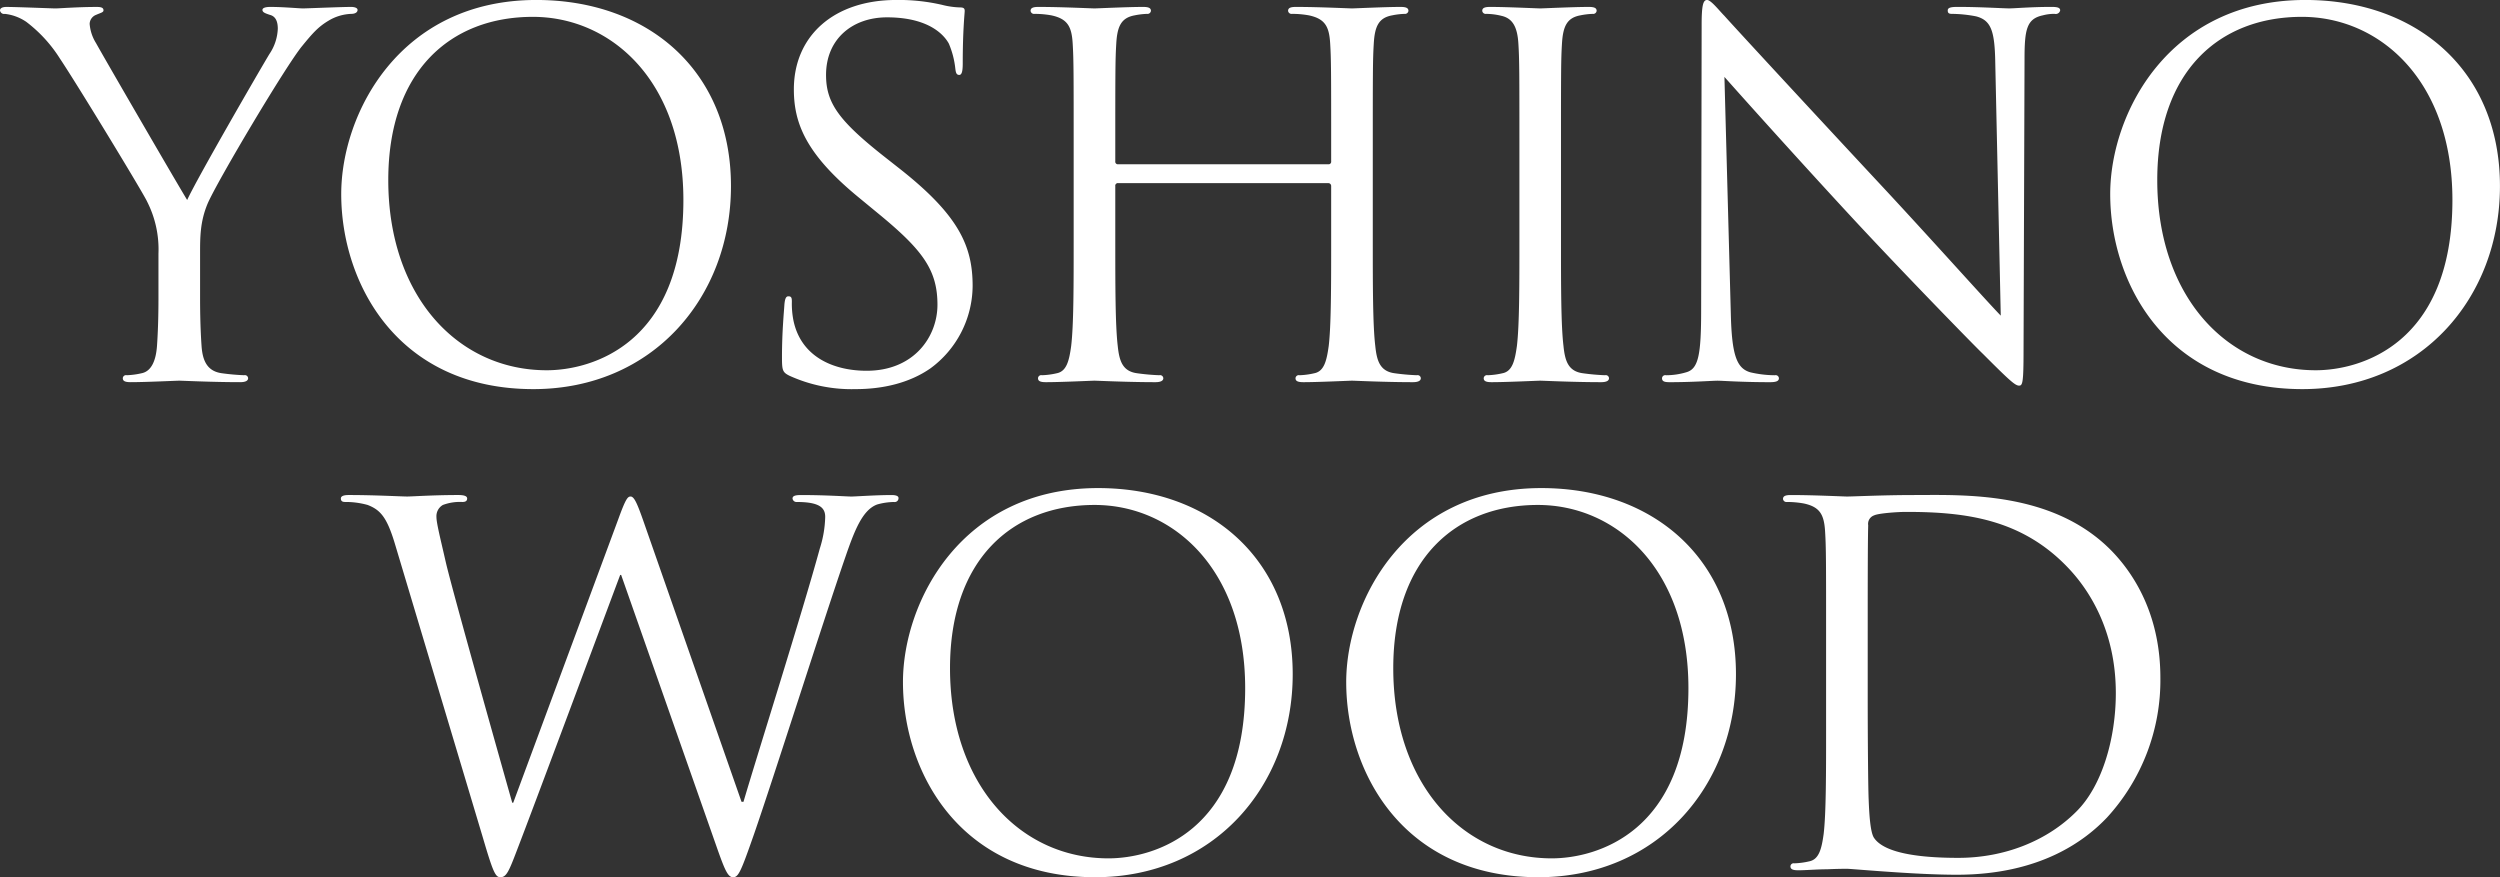 <svg id="YOSHINOWOOD_sp.svg" xmlns="http://www.w3.org/2000/svg" width="561.65" height="197.062"><rect width="100%" height="100%" fill="#333333" stroke="none"/><defs><style>.cls-1{fill:#fff;fill-rule:evenodd}</style></defs><path id="WOOD" class="cls-1" d="M4303.64 466.788c-1.34-3.791-2-5.241-2.78-5.241-.67 0-1.12.557-2.78 5.129l-23.59 63.673h-.22c-1.67-5.91-13.24-46.834-14.91-53.971-1.11-4.907-2.12-8.809-2.12-10.259a2.9 2.9 0 0 1 1.45-2.676 10.865 10.865 0 0 1 4.34-.669c.56 0 1.11-.112 1.11-.781 0-.446-.44-.781-2-.781-5.56 0-10.46.335-11.46.335-1.22 0-7.34-.335-13.13-.335-1.11 0-1.78.223-1.78.781 0 .669.45.781 1 .781a18.206 18.206 0 0 1 5.01.669c2.89 1.115 4.34 2.787 6.12 8.7l19.8 66.126c2.23 7.583 2.78 8.81 3.9 8.81 1.33 0 1.89-1.227 3.67-5.91 4-10.371 19.24-51.3 23.25-62h.22l21.81 62.111c1.56 4.349 2.22 5.8 3.34 5.8 1.22 0 1.78-1.338 4.67-9.59 4.34-12.489 15.58-47.95 20.47-62.112 2.11-6.133 3.89-10.816 7.23-12.043a14.576 14.576 0 0 1 3.78-.557.862.862 0 0 0 1.01-.893c0-.446-.56-.669-1.56-.669-3.45 0-8.23.335-9.01.335-1 0-5.68-.335-11.35-.335-1.34 0-1.89.223-1.89.781a.9.9 0 0 0 1 .781c5.12 0 6.34 1.338 6.34 3.345a24.985 24.985 0 0 1-1.22 7.137c-3.9 14.273-14.13 46.611-17.14 56.87h-.44Zm58.41 36.464c0 20.072 12.69 43.824 43.17 43.824 26.81 0 44.39-20.63 44.39-45.608 0-25.982-18.69-41.817-43.72-41.817-30.71 0-43.84 25.536-43.84 43.601Zm10.57-3.122c0-24.421 13.91-36.687 32.49-36.687 17.58 0 33.82 14.385 33.82 41.147 0 32.45-20.69 38.248-30.71 38.248-20.02 0-35.6-16.726-35.6-42.708Zm89.01 3.122c0 20.072 12.68 43.824 43.17 43.824 26.81 0 44.39-20.63 44.39-45.608 0-25.982-18.69-41.817-43.72-41.817-30.71 0-43.84 25.536-43.84 43.601Zm10.57-3.122c0-24.421 13.91-36.687 32.49-36.687 17.58 0 33.82 14.385 33.82 41.147 0 32.45-20.7 38.248-30.71 38.248-20.02 0-35.6-16.726-35.6-42.708Zm97.24 13.046c0 10.706 0 19.515-.55 24.2-.45 3.234-1.01 5.687-3.23 6.133a17.166 17.166 0 0 1-3.34.447.722.722 0 0 0-.89.669c0 .669.56.892 1.78.892 1.67 0 4.23-.223 6.45-.223 2.34-.112 4.23-.112 4.45-.112.56 0 4.34.335 9.24.669 4.78.335 10.68.669 15.46.669 18.92 0 28.93-7.806 33.71-12.824a45.638 45.638 0 0 0 12.02-31.446c0-13.269-5.23-22.525-10.79-28.323-13.24-13.716-33.6-12.713-44.62-12.713-6.67 0-13.68.335-15.02.335-.55 0-7.56-.335-12.57-.335-1.22 0-1.78.223-1.78.892a.78.78 0 0 0 .89.67 20.743 20.743 0 0 1 3.78.334c3.68.781 4.57 2.565 4.79 6.356.22 3.569.22 6.691.22 24.087v19.625Zm9.35-21.41c0-8.586 0-19.96.11-23.751a2.019 2.019 0 0 1 1.33-2.231c.89-.446 5.01-.78 7.23-.78 13.24 0 25.93 1.561 36.39 12.6 4.56 4.794 10.68 13.938 10.68 28.1 0 10.259-3.12 20.964-8.9 26.651-6.57 6.58-16.14 10.371-26.48 10.371-13.13 0-17.47-2.342-18.92-4.461-.89-1.226-1.11-5.687-1.22-8.474-.11-2.119-.22-12.378-.22-24.2v-13.825Z" transform="translate(-4159.19 -350)"/><path id="YOSHINO" class="cls-1" d="M4194.79 416.566c0 1.785 0 6.468-.33 11.152-.23 3.233-1.23 5.687-3.45 6.133a17.164 17.164 0 0 1-3.34.446.722.722 0 0 0-.89.669c0 .669.56.892 1.78.892 3.34 0 10.35-.335 10.9-.335s7.57.335 13.69.335c1.22 0 1.78-.335 1.78-.892a.722.722 0 0 0-.89-.669 48.567 48.567 0 0 1-5.01-.446c-3.34-.446-4.34-2.9-4.56-6.133-.33-4.684-.33-9.367-.33-11.152v-9.59c0-3.679 0-7.136 1.66-11.151 2.01-4.8 17.58-31 21.25-35.46 2.45-3.011 3.68-4.349 5.9-5.687a10.594 10.594 0 0 1 5.12-1.561c.89 0 1.45-.335 1.45-.892 0-.446-.67-.67-1.45-.67-2.11 0-10.13.335-10.79.335-.89 0-4.45-.335-7.35-.335-1.11 0-1.78.224-1.78.67 0 .557.67.78 1.67 1.115 1.34.334 1.78 1.561 1.78 3.122a10.861 10.861 0 0 1-1.89 5.687c-2.22 3.68-16.35 28.1-18.47 32.784-2-3.234-18.69-32-20.47-35.237a9.51 9.51 0 0 1-1.44-4.349 2.249 2.249 0 0 1 1.44-2.007c1-.446 1.67-.558 1.67-1s-.22-.78-1.45-.78c-4.33 0-8.56.334-9.34.334-.56 0-8.9-.335-11.02-.335-1 0-1.44.335-1.44.781a.932.932 0 0 0 1.11.781 10.658 10.658 0 0 1 4.79 1.784 31.218 31.218 0 0 1 7.56 8.252c3.89 5.8 18.8 30.331 19.58 32.115a23.649 23.649 0 0 1 2.56 11.708v9.59Zm41.06-22.971c0 20.072 12.68 43.824 43.16 43.824 26.82 0 44.4-20.63 44.4-45.608 0-25.982-18.7-41.817-43.73-41.817-30.71 0-43.83 25.536-43.83 43.606Zm10.57-3.122c0-24.421 13.9-36.687 32.48-36.687 17.58 0 33.82 14.385 33.82 41.147 0 32.45-20.69 38.249-30.7 38.249-20.03 0-35.6-16.727-35.6-42.709Zm105.03 46.946c6 0 12.01-1.338 16.8-4.684a23.132 23.132 0 0 0 9.45-18.51c0-8.921-3.11-15.835-16.24-26.205l-3.12-2.454c-10.68-8.363-13.57-12.377-13.57-18.733 0-8.141 6.01-12.936 13.68-12.936 10.24 0 13.24 4.684 13.91 5.91a19.521 19.521 0 0 1 1.45 5.576c.11.892.22 1.45.89 1.45.55 0 .78-.781.78-2.565 0-7.583.44-11.263.44-11.82s-.22-.781-1.11-.781a18.1 18.1 0 0 1-3.89-.557 43.074 43.074 0 0 0-10.35-1.116c-14.13 0-23.03 8.141-23.03 20.072 0 7.583 2.67 14.5 14.46 24.2l5.01 4.126c9.57 7.917 12.79 12.378 12.79 20.072 0 7.137-5.23 14.831-15.91 14.831-7.45 0-14.79-3.122-16.46-11.374a19.33 19.33 0 0 1-.34-4.126c0-.892-.11-1.227-.78-1.227-.55 0-.77.558-.89 1.785-.11 1.784-.55 6.244-.55 11.82 0 3.011.11 3.457 1.67 4.237a33.7 33.7 0 0 0 14.91 3.009Zm116.15-53.525c0-17.4 0-20.518.22-24.087.22-3.9 1.11-5.8 4.12-6.356a16.409 16.409 0 0 1 2.78-.334.78.78 0 0 0 .89-.669c0-.669-.56-.892-1.78-.892-3.34 0-10.35.334-10.9.334s-7.57-.335-12.58-.335c-1.22 0-1.78.224-1.78.893a.78.78 0 0 0 .89.669 20.774 20.774 0 0 1 3.79.334c3.67.781 4.56 2.565 4.78 6.356.22 3.569.22 6.691.22 24.087v2.341a.583.583 0 0 1-.66.67h-47.18a.583.583 0 0 1-.66-.67v-2.341c0-17.4 0-20.518.22-24.087.22-3.9 1.11-5.8 4.12-6.356a16.409 16.409 0 0 1 2.78-.334.78.78 0 0 0 .89-.669c0-.669-.56-.892-1.78-.892-3.34 0-10.35.334-10.91.334s-7.56-.335-12.57-.335c-1.22 0-1.78.224-1.78.893a.78.78 0 0 0 .89.669 20.743 20.743 0 0 1 3.78.334c3.68.781 4.57 2.565 4.79 6.356.22 3.569.22 6.691.22 24.087v19.626c0 10.705 0 19.514-.56 24.2-.44 3.233-1 5.687-3.22 6.133a17.164 17.164 0 0 1-3.34.446.722.722 0 0 0-.89.669c0 .669.56.892 1.78.892 3.34 0 10.35-.335 10.9-.335s7.57.335 13.69.335c1.22 0 1.78-.335 1.78-.892a.722.722 0 0 0-.89-.669 48.567 48.567 0 0 1-5.01-.446c-3.34-.446-4-2.9-4.34-6.133-.55-4.684-.55-13.493-.55-24.2v-11.709a.582.582 0 0 1 .66-.669h47.18a.638.638 0 0 1 .66.669v11.709c0 10.705 0 19.514-.55 24.2-.45 3.233-1 5.687-3.23 6.133a17.164 17.164 0 0 1-3.34.446.727.727 0 0 0-.89.669c0 .669.56.892 1.78.892 3.34 0 10.35-.335 10.91-.335s7.56.335 13.68.335c1.22 0 1.78-.335 1.78-.892a.722.722 0 0 0-.89-.669 48.567 48.567 0 0 1-5.01-.446c-3.33-.446-4-2.9-4.33-6.133-.56-4.684-.56-13.493-.56-24.2v-19.626Zm42.28 0c0-17.4 0-20.518.22-24.087.23-3.9 1.12-5.8 4.12-6.356a16.409 16.409 0 0 1 2.78-.334.775.775 0 0 0 .89-.669c0-.669-.56-.892-1.78-.892-3.34 0-10.35.334-10.9.334s-7.57-.335-11.24-.335c-1.22 0-1.78.224-1.78.893a.78.78 0 0 0 .89.669 14.521 14.521 0 0 1 3.45.446c2.45.557 3.56 2.453 3.78 6.244.23 3.569.23 6.691.23 24.087v19.626c0 10.705 0 19.514-.56 24.2-.45 3.233-1 5.687-3.23 6.133a17.062 17.062 0 0 1-3.34.446.727.727 0 0 0-.89.669c0 .669.56.892 1.78.892 3.34 0 10.35-.335 10.91-.335s7.56.335 13.68.335c1.23 0 1.78-.335 1.78-.892a.722.722 0 0 0-.89-.669 48.166 48.166 0 0 1-5-.446c-3.34-.446-4.01-2.9-4.34-6.133-.56-4.684-.56-13.493-.56-24.2v-19.626Zm36.72-16.615c3.56 4.014 16.13 18.064 29.03 32 11.8 12.712 27.82 29.105 29.04 30.22 5.9 5.91 7.23 7.136 8.12 7.136.78 0 1.01-.557 1.01-7.917l.22-65.345c0-6.691.44-9.144 4.11-9.925a9.844 9.844 0 0 1 2.67-.334 1.01 1.01 0 0 0 1.23-.781c0-.669-.78-.78-2-.78-4.57 0-8.24.334-9.46.334s-6.56-.335-11.57-.335c-1.34 0-2.23.112-2.23.781 0 .446.11.781.89.781a29.725 29.725 0 0 1 5.46.557c3.44.892 4.22 3.346 4.33 10.594l1.23 56.647c-3.56-3.68-15.69-17.284-26.7-29.1-17.14-18.4-33.71-36.353-35.38-38.248-1.12-1.115-3.01-3.569-3.9-3.569s-1.22 1.227-1.22 5.576l-.11 63.9c0 10.147-.56 13.381-3.34 14.162a15.944 15.944 0 0 1-4.56.669.721.721 0 0 0-.89.669c0 .78.67.892 1.78.892 5.01 0 9.68-.335 10.68-.335s5.45.335 11.79.335c1.34 0 2.01-.223 2.01-.892a.725.725 0 0 0-.89-.669 24.413 24.413 0 0 1-5.57-.669c-3-.893-4.11-3.792-4.34-12.936Zm86.67 26.316c0 20.072 12.68 43.824 43.17 43.824 26.81 0 44.39-20.63 44.39-45.608 0-25.982-18.69-41.817-43.73-41.817-30.7 0-43.83 25.536-43.83 43.606Zm10.57-3.122c0-24.421 13.91-36.687 32.49-36.687 17.57 0 33.82 14.385 33.82 41.147 0 32.45-20.7 38.249-30.71 38.249-20.02 0-35.6-16.727-35.6-42.709Z" transform="translate(-4159.19 -350)"/></svg>